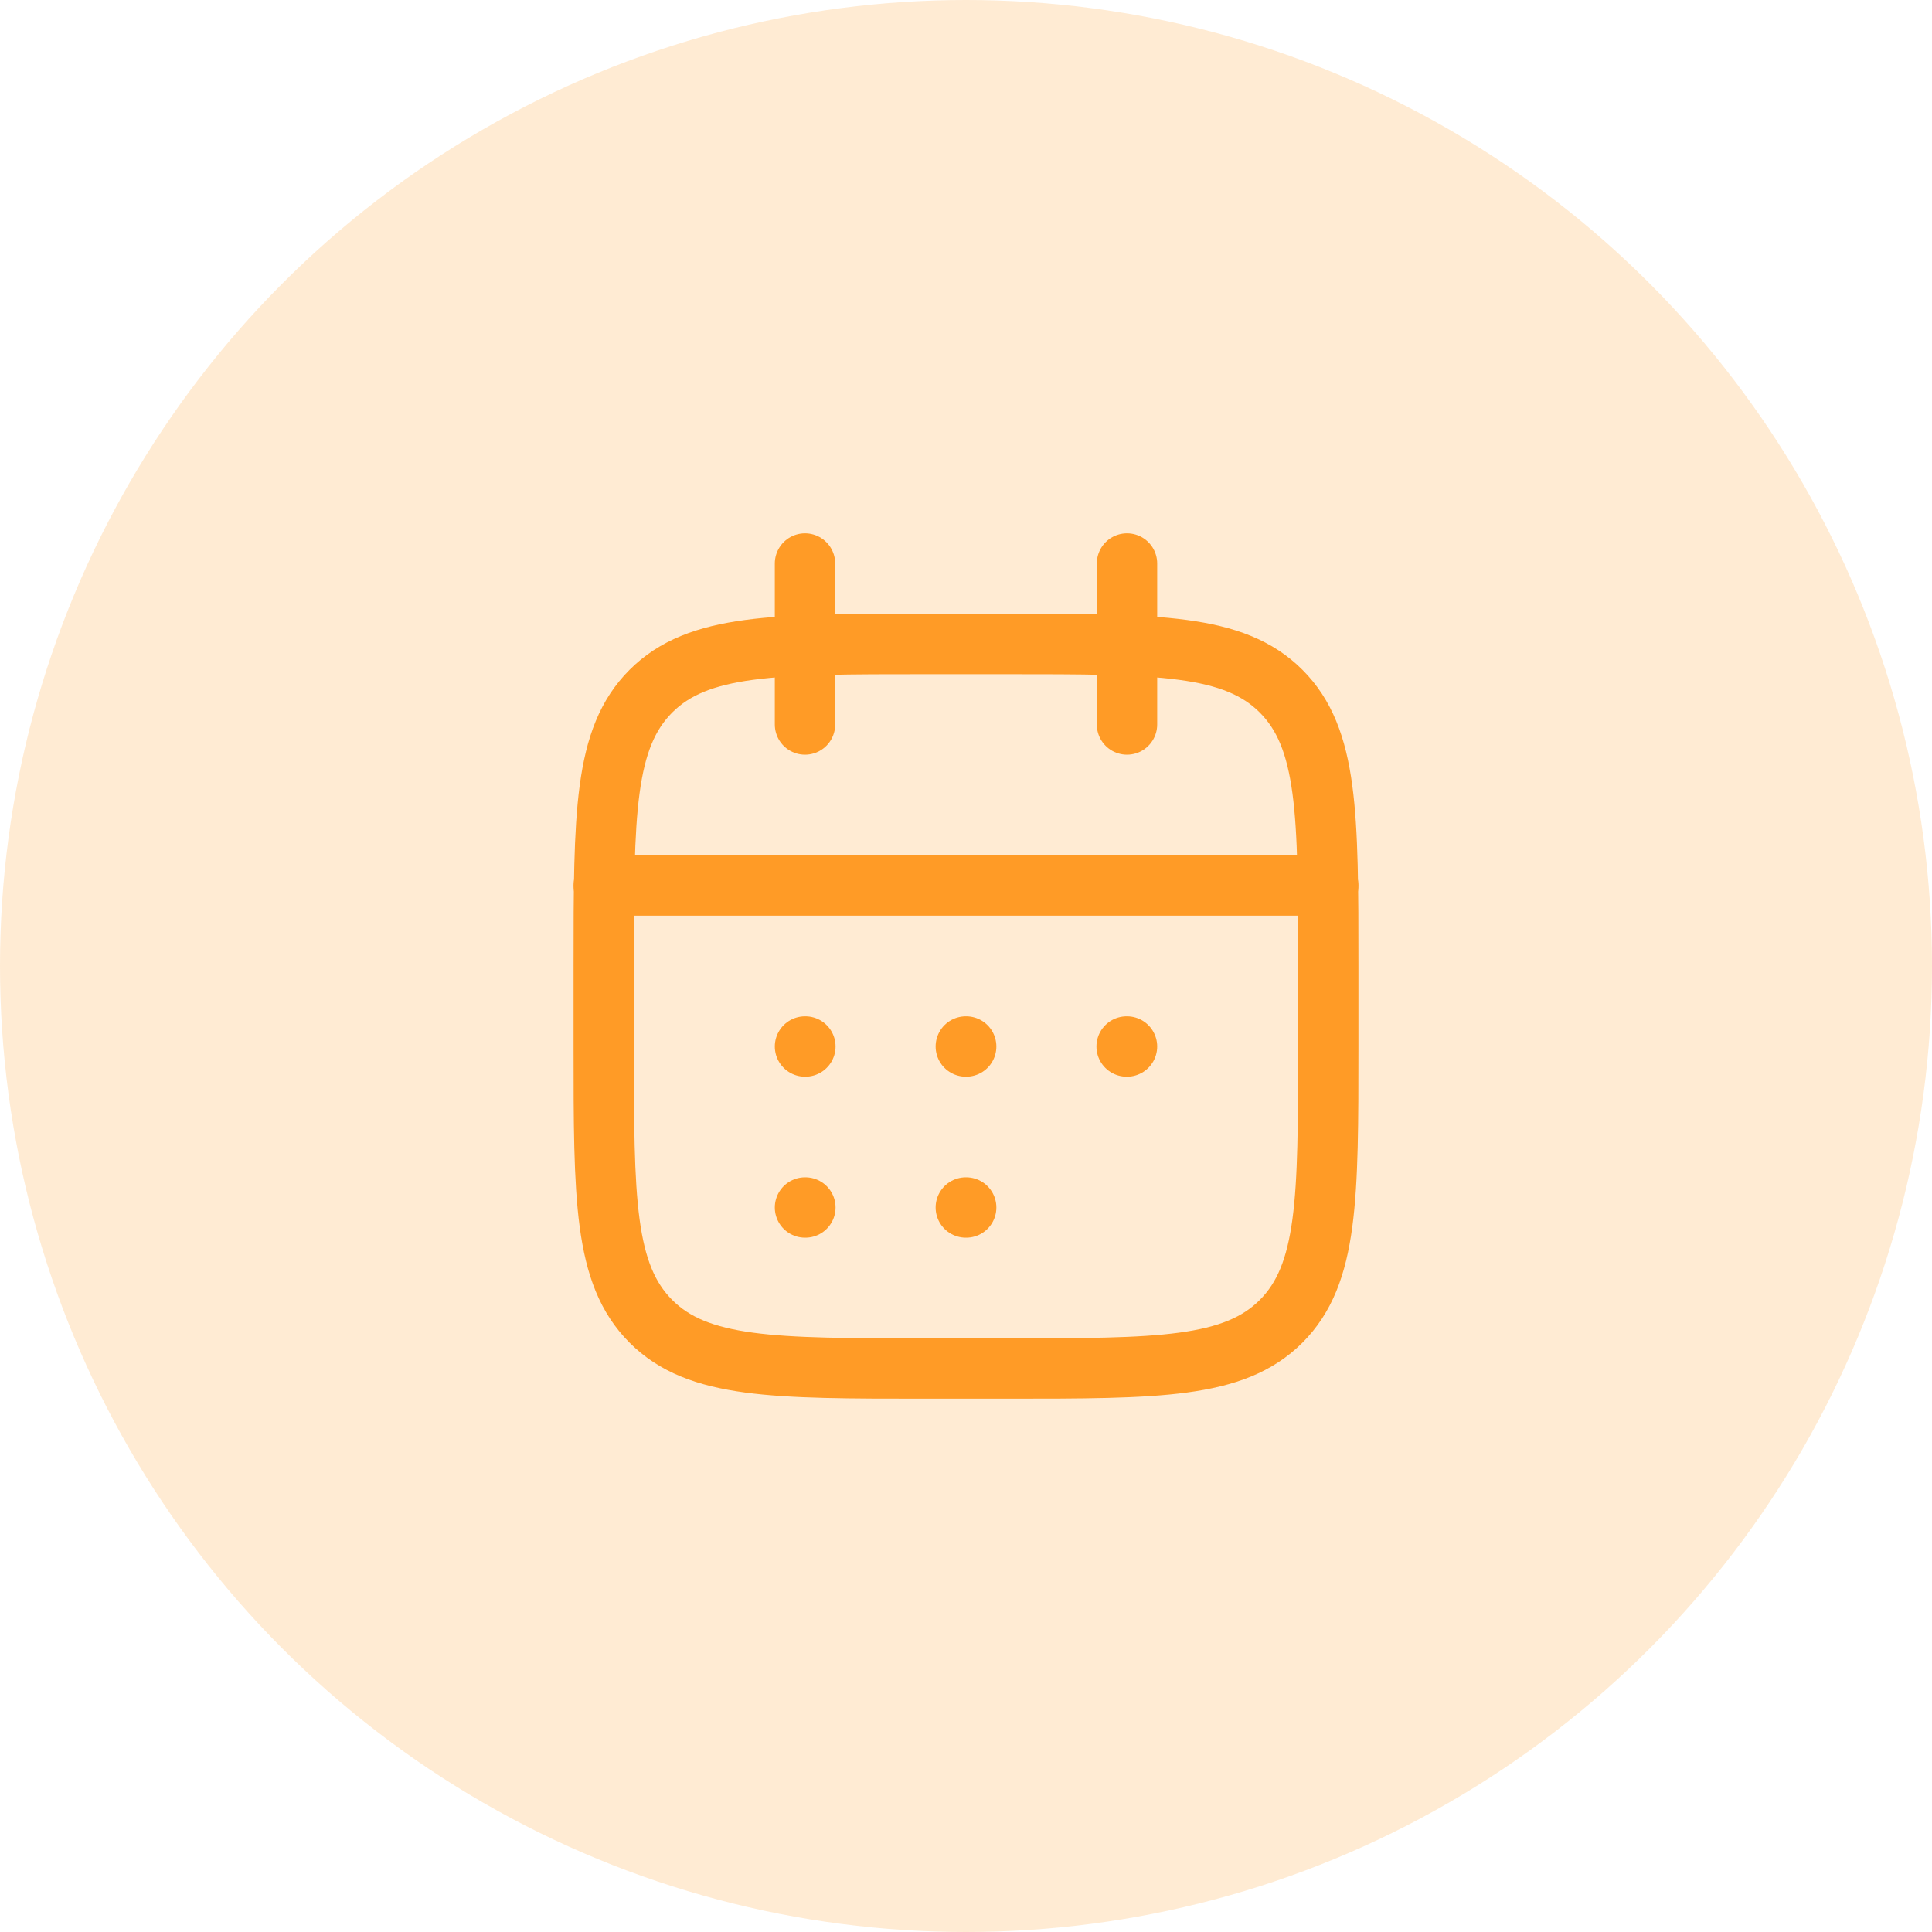 <?xml version="1.0" encoding="UTF-8" standalone="no"?> <svg xmlns="http://www.w3.org/2000/svg" xmlns:xlink="http://www.w3.org/1999/xlink" xmlns:serif="http://www.serif.com/" width="100%" height="100%" viewBox="0 0 200 200" version="1.1" xml:space="preserve" style="fill-rule:evenodd;clip-rule:evenodd;stroke-linecap:round;stroke-linejoin:round;"><rect id="ICO-SOLUTIONS-Dates" x="-0" y="0" width="200" height="200" style="fill:none;"></rect><clipPath id="_clip1"><rect x="-0" y="0" width="200" height="200"></rect></clipPath><g clip-path="url(#_clip1)"><circle cx="100" cy="100" r="100" style="fill:#ff9b26;fill-opacity:0.2;"></circle><g><path d="M116.667,58.333l-0,16.667m-33.334,-16.667l0,16.667" style="fill:none;fill-rule:nonzero;stroke:#ff9b26;stroke-width:6.25px;"></path><path d="M104.167,66.667l-8.334,-0c-15.713,-0 -23.57,-0 -28.451,4.881c-4.882,4.882 -4.882,12.738 -4.882,28.452l0,8.333c0,15.714 0,23.571 4.882,28.452c4.881,4.882 12.738,4.882 28.451,4.882l8.334,-0c15.713,-0 23.57,-0 28.451,-4.882c4.882,-4.881 4.882,-12.738 4.882,-28.452l0,-8.333c0,-15.714 0,-23.57 -4.882,-28.452c-4.881,-4.881 -12.738,-4.881 -28.451,-4.881Z" style="fill:none;fill-rule:nonzero;stroke:#ff9b26;stroke-width:6.25px;"></path><path d="M62.5,91.667l75,-0" style="fill:none;fill-rule:nonzero;stroke:#ff9b26;stroke-width:6.25px;"></path><path d="M99.981,108.333l0.038,0m-0.038,16.667l0.038,0m16.61,-16.667l0.038,0m-33.334,0l0.038,0m-0.038,16.667l0.038,0" style="fill:none;fill-rule:nonzero;stroke:#ff9b26;stroke-width:6.25px;"></path></g></g></svg> 